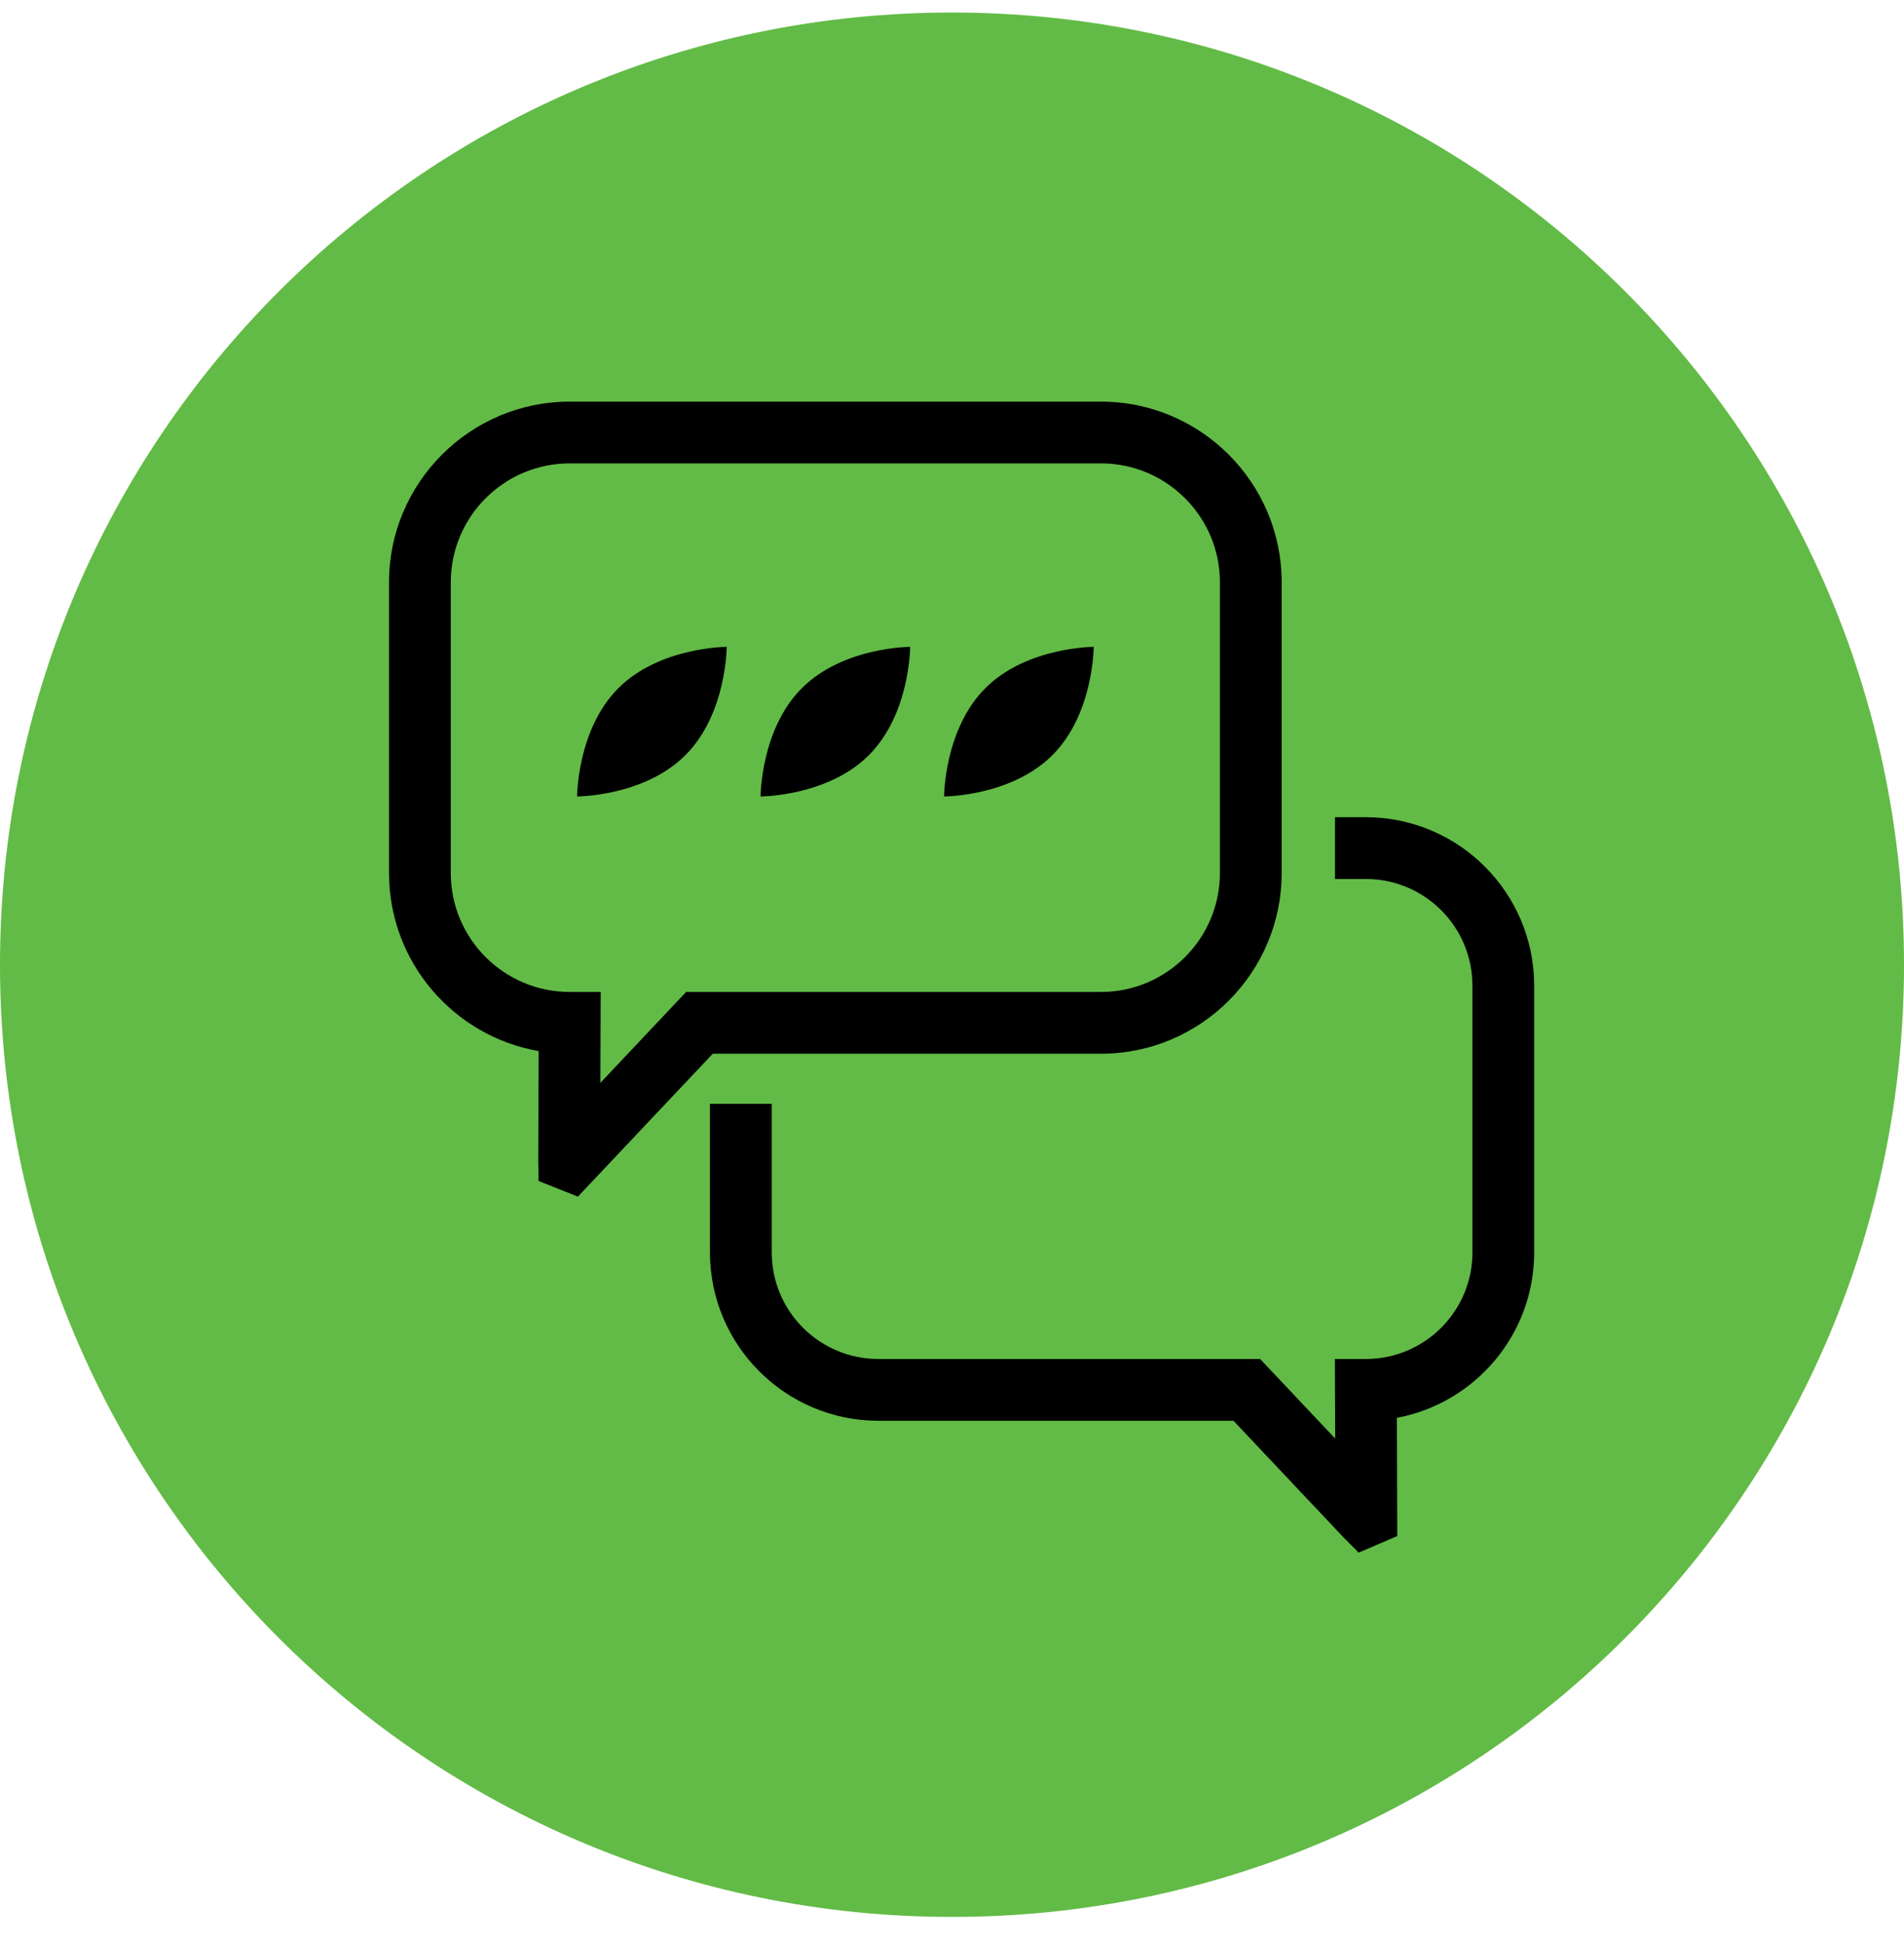 <svg width="48" height="49" viewBox="0 0 48 49" fill="none" xmlns="http://www.w3.org/2000/svg">
<g clip-path="url(#clip0_6196_76211)">
<path d="M24 48.316C37.255 48.316 48 37.571 48 24.316C48 11.062 37.255 0.316 24 0.316C10.745 0.316 0 11.062 0 24.316C0 37.571 10.745 48.316 24 48.316Z" fill="#62BB46"/>
<path d="M27.756 26.559C30.266 26.559 32.311 24.517 32.311 22.005V14.677C32.311 12.165 30.268 10.123 27.756 10.123H14.361C11.852 10.123 9.807 12.165 9.807 14.677V22.005C9.807 24.25 11.439 26.121 13.58 26.492L13.57 29.232L13.578 29.767L14.569 30.161L17.969 26.559H27.756ZM15.135 27.294L15.143 25.002H14.361C12.708 25.002 11.364 23.658 11.364 22.005V14.677C11.364 13.024 12.708 11.68 14.361 11.68H27.756C29.409 11.68 30.754 13.024 30.754 14.677V22.005C30.754 23.658 29.409 25.002 27.756 25.002H17.297L15.135 27.294Z" fill="black"/>
<path d="M34.434 20.598H33.655V22.155H34.434C35.916 22.155 37.12 23.359 37.12 24.841V31.567C37.12 33.049 35.916 34.253 34.434 34.253H33.652L33.66 36.259L31.768 34.253H22.142C20.66 34.253 19.456 33.049 19.456 31.567V27.822H17.898V31.567C17.898 33.905 19.801 35.81 22.142 35.81H31.096L33.87 38.75L34.252 39.134L35.225 38.716L35.215 35.737C37.182 35.369 38.677 33.641 38.677 31.567V24.841C38.677 22.503 36.774 20.598 34.434 20.598Z" fill="black"/>
<path d="M14.549 20.075C14.549 20.075 16.238 20.075 17.279 19.034C18.32 17.994 18.32 16.304 18.32 16.304C18.32 16.304 16.63 16.304 15.589 17.345C14.549 18.385 14.549 20.075 14.549 20.075Z" fill="black"/>
<path d="M19.174 20.075C19.174 20.075 20.863 20.075 21.904 19.034C22.945 17.994 22.945 16.304 22.945 16.304C22.945 16.304 21.255 16.304 20.215 17.345C19.174 18.385 19.174 20.075 19.174 20.075Z" fill="black"/>
<path d="M23.801 20.075C23.801 20.075 25.49 20.075 26.531 19.034C27.572 17.994 27.572 16.304 27.572 16.304C27.572 16.304 25.882 16.304 24.841 17.345C23.801 18.385 23.801 20.075 23.801 20.075Z" fill="black"/>
</g>
<defs>
<clipPath id="clip0_6196_76211">
<rect width="48" height="48" fill="white" transform="translate(0 0.316)"/>
</clipPath>
</defs>
</svg>
